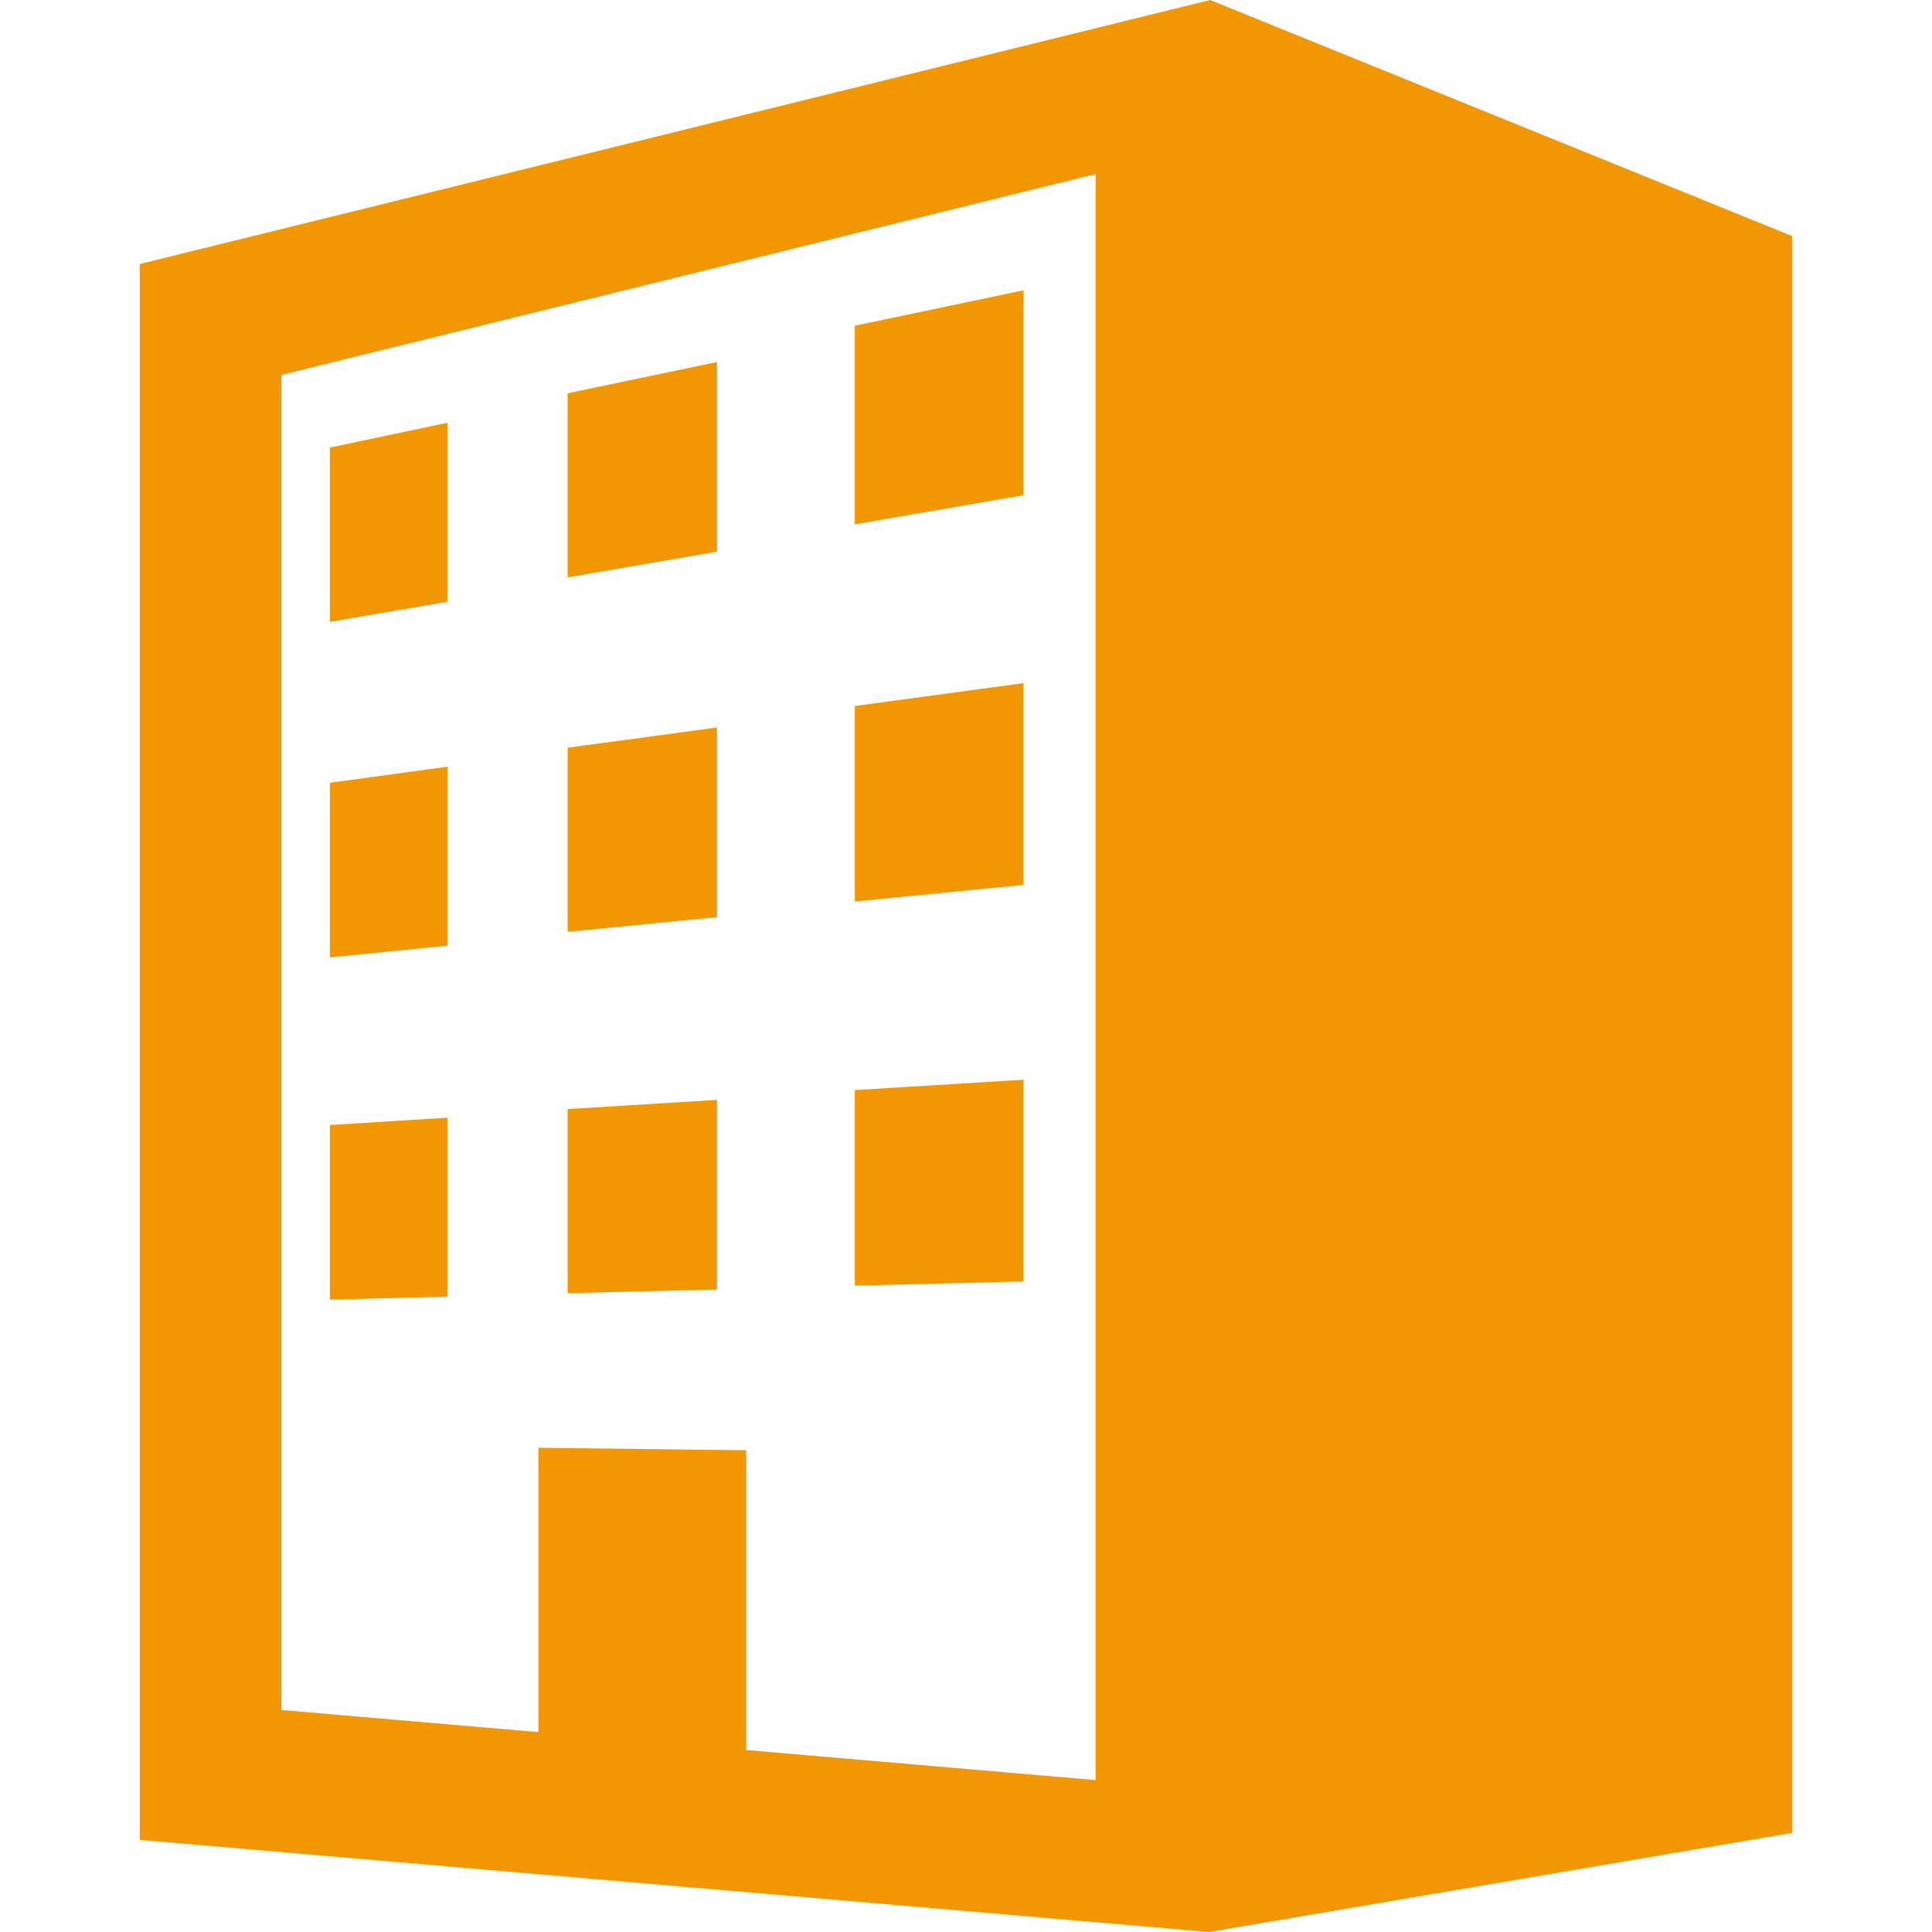 <svg width="512" height="512" viewBox="0 0 512 512" fill="none" xmlns="http://www.w3.org/2000/svg">
<path d="M320.707 0L37.037 69.971V487.596L320.447 512L474.963 485.742V62.568L320.707 0ZM290.346 471.742L197.762 463.768V384.342L142.676 383.665V459.025L74.567 453.159V99.367L290.346 46.143V471.742Z" fill="#F29701"/>
<path d="M271.25 76.933L226.537 86.32V138.956L271.25 131.246V76.933Z" fill="#F29701"/>
<path d="M118.574 112.033L87.416 118.622V164.818L118.574 159.469V112.033Z" fill="#F29701"/>
<path d="M190.012 95.942L150.426 104.23V153.027L190.012 146.202V95.942Z" fill="#F29701"/>
<path d="M118.576 203.184L87.416 207.448V253.722L118.576 250.622V203.184Z" fill="#F29701"/>
<path d="M190.012 192.792L150.426 198.154V246.952L190.012 243.052V192.792Z" fill="#F29701"/>
<path d="M271.25 181.04L226.537 187.097V238.911L271.25 234.506V181.04Z" fill="#F29701"/>
<path d="M271.25 286.135L226.537 288.889V340.702L271.25 339.6V286.135Z" fill="#F29701"/>
<path d="M190.012 291.476L150.426 293.914V342.712L190.012 341.737V291.476Z" fill="#F29701"/>
<path d="M118.574 296.198L87.416 298.136V344.409L118.574 343.634V296.198Z" fill="#F29701"/>
</svg>

